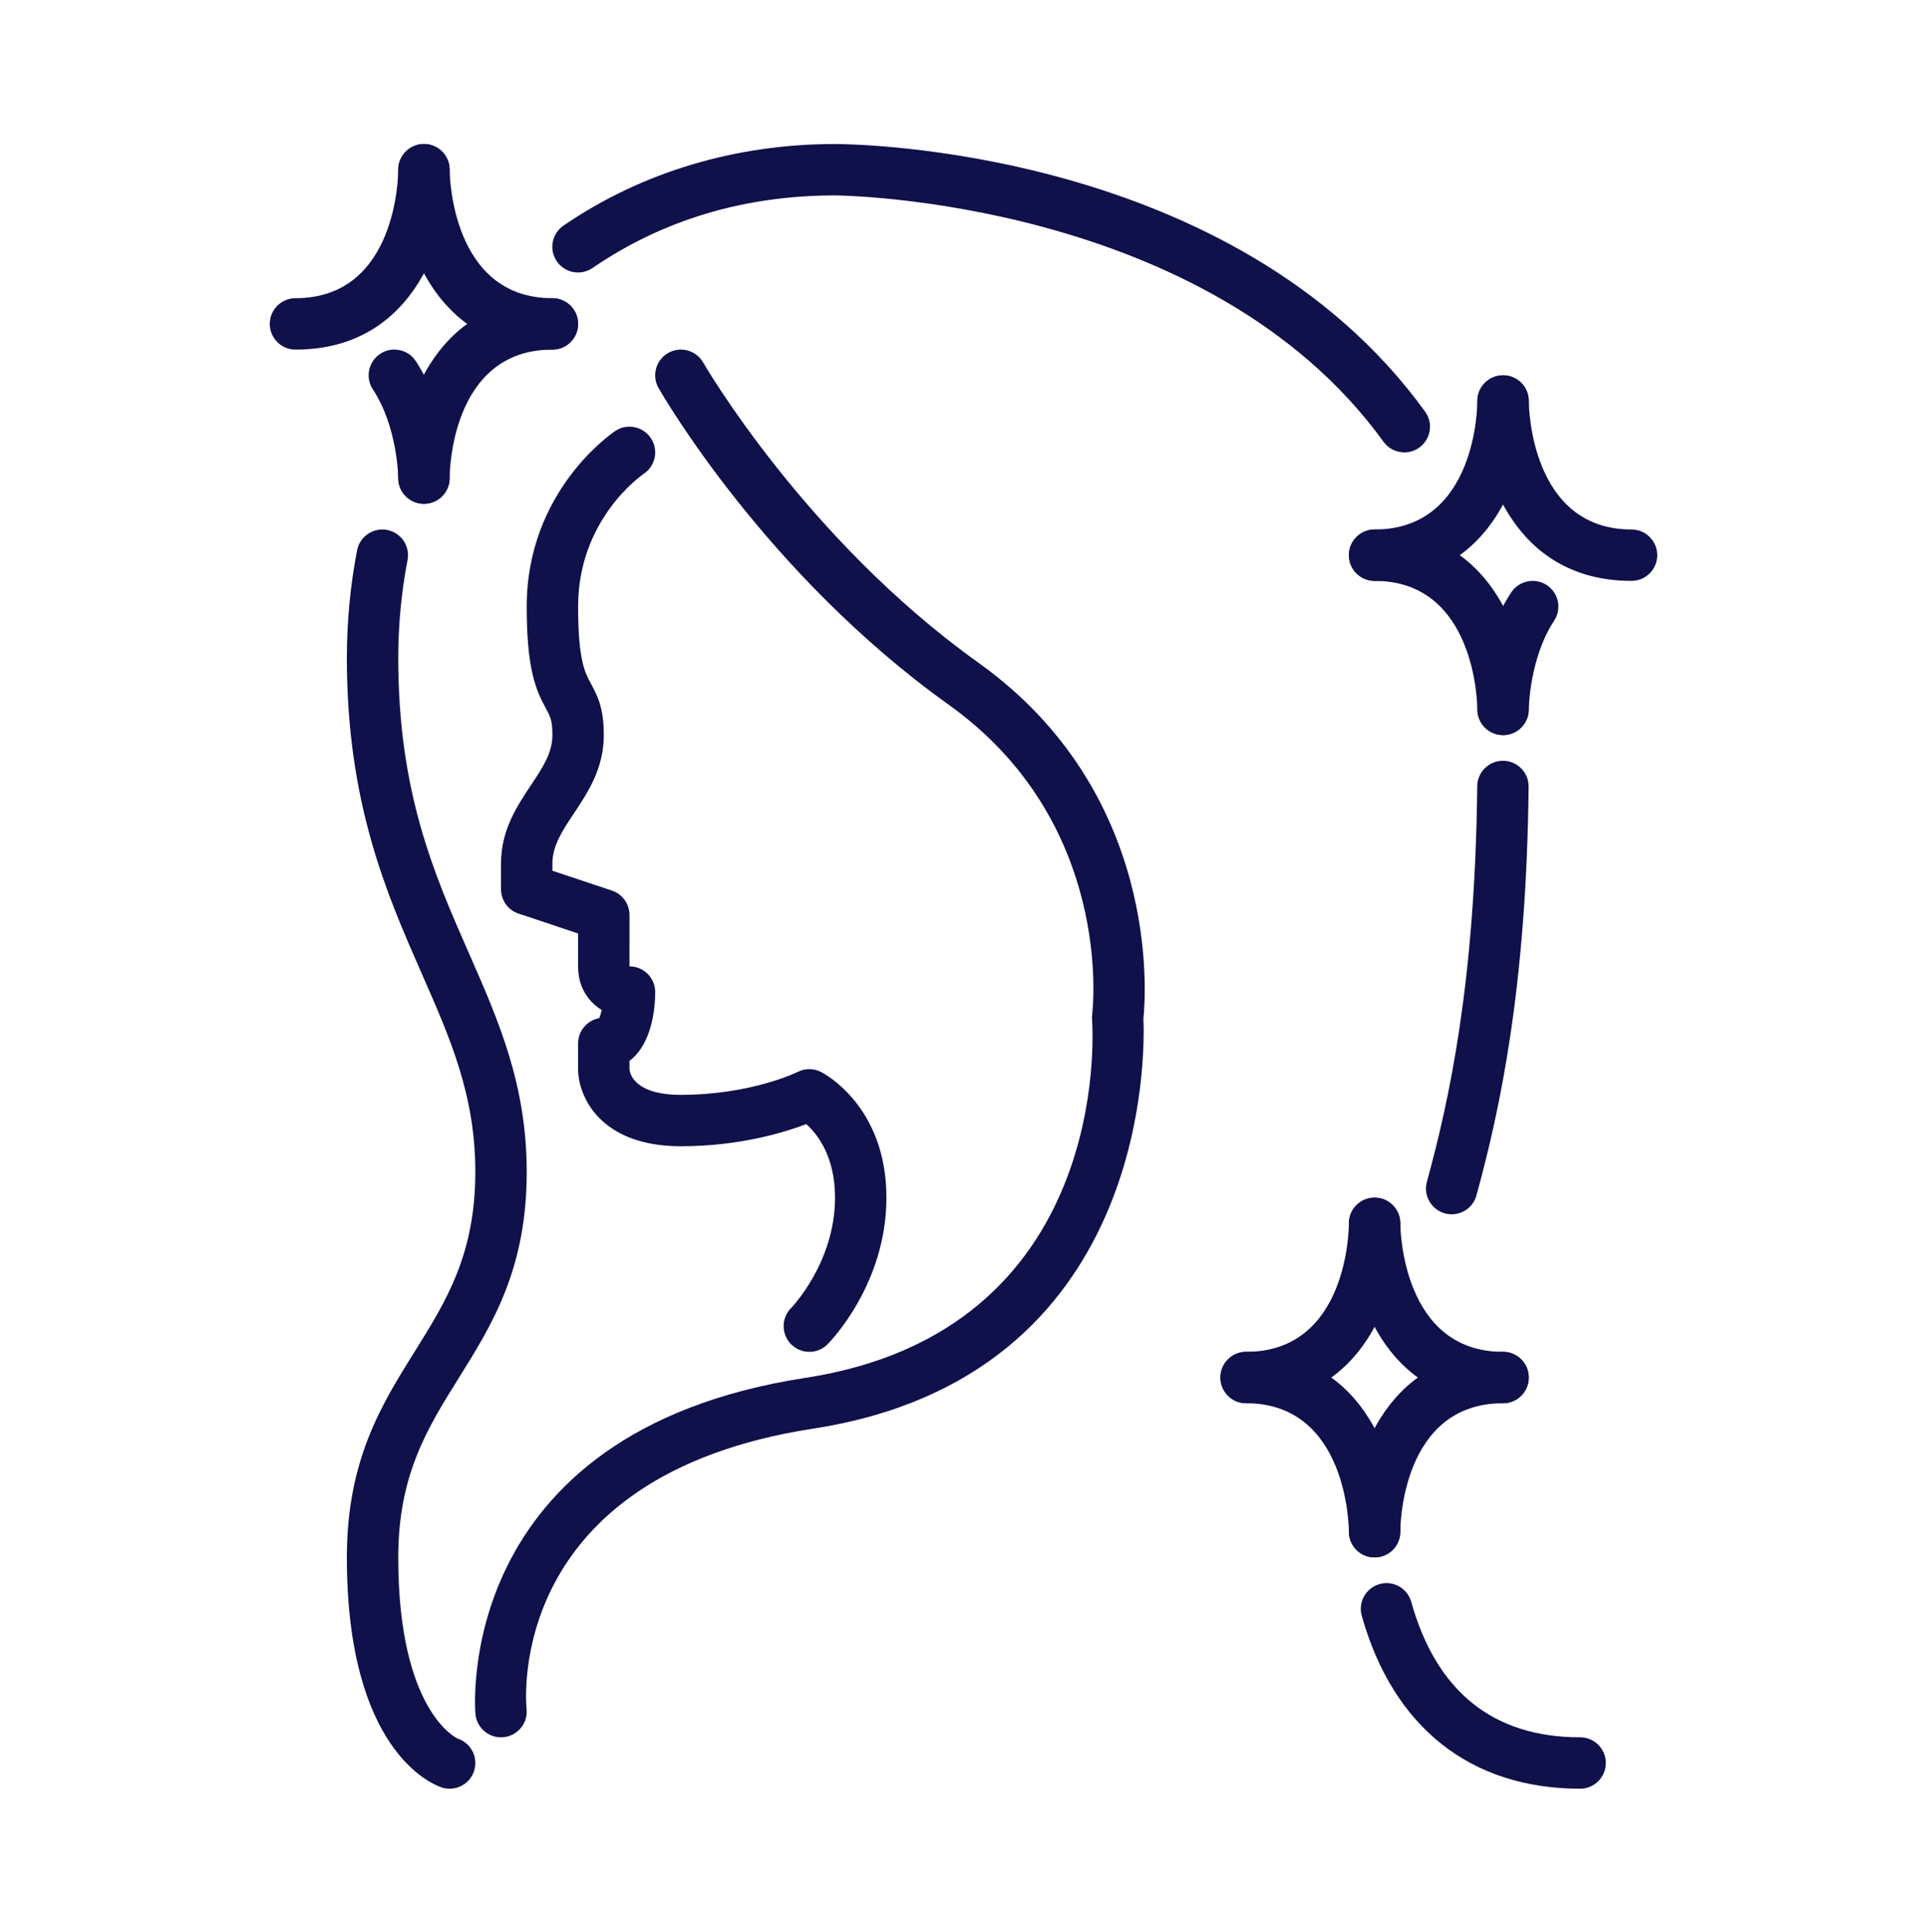 <svg width="400" height="401" viewBox="0 0 400 401" fill="none" xmlns="http://www.w3.org/2000/svg">
<path d="M328 371.222C305.26 371.222 289.164 358.475 282.669 335.329C281.875 332.489 283.528 329.555 286.364 328.755C289.195 327.942 292.143 329.608 292.94 332.448C298.172 351.102 309.969 360.555 328 360.555C330.945 360.555 333.333 362.942 333.333 365.889C333.333 368.835 330.945 371.222 328 371.222Z" fill="#10104A"/>
<path d="M301.336 252.009C300.869 252.009 300.396 251.955 299.921 251.822C297.081 251.035 295.412 248.102 296.191 245.262C300.831 228.356 306.211 203.742 306.639 163.169C306.669 160.235 309.052 157.889 311.972 157.889C311.989 157.889 312.008 157.889 312.028 157.889C314.973 157.915 317.336 160.329 317.305 163.275C316.864 205.075 311.287 230.555 306.476 248.089C305.828 250.462 303.68 252.009 301.336 252.009Z" fill="#10104A"/>
<path d="M291.508 93.889C289.855 93.889 288.224 93.129 287.183 91.675C250.686 41.235 174.099 40.555 173.331 40.555C154.536 40.555 137.599 45.622 122.995 55.622C120.558 57.289 117.246 56.662 115.582 54.235C113.918 51.809 114.539 48.489 116.97 46.822C133.151 35.742 152.64 29.889 173.334 29.889C176.695 29.889 256.096 30.515 295.823 85.435C297.55 87.809 297.016 91.142 294.628 92.875C293.686 93.555 292.591 93.889 291.508 93.889Z" fill="#10104A"/>
<path d="M93.333 371.222C92.776 371.222 92.205 371.142 91.645 370.942C89.636 370.275 72 363.249 72 323.222C72 303.022 79.191 291.515 86.143 280.395C92.584 270.089 98.667 260.355 98.667 243.222C98.667 227.342 93.519 215.635 87.56 202.089C80.265 185.502 72 166.715 72 136.555C72 129.049 72.713 121.529 74.123 114.209C74.683 111.329 77.472 109.435 80.367 109.982C83.26 110.542 85.153 113.342 84.596 116.235C83.315 122.889 82.667 129.715 82.667 136.555C82.667 164.475 90.117 181.409 97.323 197.795C103.5 211.835 109.333 225.089 109.333 243.222C109.333 263.422 102.143 274.915 95.191 286.048C88.751 296.355 82.667 306.089 82.667 323.222C82.667 355.275 94.896 360.782 95.021 360.835C97.815 361.755 99.325 364.782 98.393 367.582C97.648 369.809 95.568 371.222 93.333 371.222Z" fill="#10104A"/>
<path d="M168 280.555C166.636 280.555 165.271 280.036 164.229 278.996C162.145 276.916 162.145 273.529 164.229 271.449C164.305 271.369 173.333 262.035 173.333 248.555C173.333 239.955 169.653 235.329 167.352 233.289C162.807 235.022 153.476 237.889 141.333 237.889C124.459 237.889 120 227.422 120 221.889V216.555C120 213.929 121.888 211.755 124.377 211.302C124.573 210.889 124.752 210.289 124.904 209.609C122.088 207.889 119.997 204.835 119.997 200.555L120 193.729L107.645 189.609C105.469 188.889 104 186.849 104 184.555V179.222C104 172.275 107.309 167.316 110.229 162.929C112.609 159.356 114.667 156.275 114.667 152.555C114.667 149.502 114.221 148.689 113.333 147.062C111.145 143.062 109.333 138.702 109.333 125.889C109.333 101.982 126.959 89.955 127.708 89.449C130.153 87.809 133.467 88.475 135.104 90.929C136.735 93.369 136.081 96.675 133.645 98.315C133.063 98.715 120 107.849 120 125.889C120 137.022 121.429 139.635 122.693 141.942C124.188 144.675 125.333 147.195 125.333 152.555C125.333 159.502 122.024 164.462 119.104 168.849C116.724 172.422 114.667 175.502 114.667 179.222V180.715L127.021 184.835C129.197 185.555 130.667 187.595 130.667 189.889L130.664 200.555C133.609 200.555 136 202.942 136 205.889C136 211.262 134.519 217.302 130.667 220.182V221.889C130.724 222.649 131.519 227.222 141.333 227.222C155.907 227.222 165.519 222.502 165.615 222.449C167.115 221.702 168.885 221.702 170.385 222.449C170.94 222.729 184 229.475 184 248.555C184 266.555 172.271 278.489 171.771 278.996C170.729 280.036 169.364 280.555 168 280.555Z" fill="#10104A"/>
<path d="M103.995 360.555C101.287 360.555 98.969 358.502 98.693 355.755C98.636 355.169 93.705 297.249 167.191 285.955C230.695 276.182 226.875 214.249 226.683 211.622C226.656 211.275 226.664 210.915 226.708 210.555C226.901 208.955 231.081 170.649 196.901 146.235C159.052 119.195 137.596 82.102 136.703 80.529C135.243 77.982 136.131 74.716 138.685 73.262C141.243 71.796 144.5 72.689 145.964 75.235C146.172 75.609 167.216 111.915 203.099 137.542C240.795 164.475 237.888 206.075 237.349 211.382C237.653 218.302 238.755 285.729 168.809 296.489C105.208 306.275 109.109 352.715 109.307 354.689C109.599 357.622 107.461 360.235 104.531 360.529C104.352 360.542 104.172 360.555 103.995 360.555Z" fill="#10104A"/>
<path d="M61.333 72.555C58.388 72.555 56 70.169 56 67.222C56 64.275 58.388 61.889 61.333 61.889C82.424 61.889 82.667 36.315 82.667 35.222C82.667 32.275 85.055 29.889 88 29.889C90.945 29.889 93.333 32.275 93.333 35.222C93.333 48.142 86.645 72.555 61.333 72.555Z" fill="#10104A"/>
<path d="M114.667 72.555C89.355 72.555 82.667 48.142 82.667 35.222C82.667 32.275 85.055 29.889 88 29.889C90.94 29.889 93.325 32.262 93.333 35.209C93.339 36.302 93.708 61.889 114.667 61.889C117.612 61.889 120 64.275 120 67.222C120 70.169 117.612 72.555 114.667 72.555Z" fill="#10104A"/>
<path d="M88 104.555C85.057 104.555 82.672 102.169 82.667 99.235C82.664 98.929 82.505 88.555 77.404 80.822C75.781 78.369 76.459 75.062 78.917 73.435C81.377 71.809 84.683 72.489 86.305 74.942C93.252 85.475 93.333 98.662 93.333 99.222C93.333 102.169 90.945 104.555 88 104.555Z" fill="#10104A"/>
<path d="M88 104.555C85.055 104.555 82.667 102.169 82.667 99.222C82.667 86.302 89.355 61.889 114.667 61.889C117.612 61.889 120 64.275 120 67.222C120 70.169 117.612 72.555 114.667 72.555C93.576 72.555 93.333 98.129 93.333 99.222C93.333 102.169 90.945 104.555 88 104.555Z" fill="#10104A"/>
<path d="M258.667 291.222C255.721 291.222 253.333 288.835 253.333 285.889C253.333 282.942 255.721 280.555 258.667 280.555C279.757 280.555 280 254.982 280 253.889C280 250.942 282.388 248.555 285.333 248.555C288.279 248.555 290.667 250.942 290.667 253.889C290.667 266.809 283.979 291.222 258.667 291.222Z" fill="#10104A"/>
<path d="M312 291.222C286.688 291.222 280 266.809 280 253.889C280 250.942 282.388 248.555 285.333 248.555C288.273 248.555 290.659 250.929 290.667 253.875C290.672 254.969 291.041 280.555 312 280.555C314.945 280.555 317.333 282.942 317.333 285.889C317.333 288.835 314.945 291.222 312 291.222Z" fill="#10104A"/>
<path d="M285.333 323.222C282.393 323.222 280.008 320.835 280 317.902C279.995 316.809 279.625 291.222 258.667 291.222C255.721 291.222 253.333 288.835 253.333 285.889C253.333 282.942 255.721 280.555 258.667 280.555C283.979 280.555 290.667 304.969 290.667 317.889C290.667 320.835 288.279 323.222 285.333 323.222Z" fill="#10104A"/>
<path d="M285.333 323.222C282.388 323.222 280 320.835 280 317.889C280 304.969 286.688 280.555 312 280.555C314.945 280.555 317.333 282.942 317.333 285.889C317.333 288.835 314.945 291.222 312 291.222C290.909 291.222 290.667 316.795 290.667 317.889C290.667 320.835 288.279 323.222 285.333 323.222Z" fill="#10104A"/>
<path d="M285.333 120.555C282.388 120.555 280 118.169 280 115.222C280 112.275 282.388 109.889 285.333 109.889C306.424 109.889 306.667 84.315 306.667 83.222C306.667 80.275 309.055 77.889 312 77.889C314.945 77.889 317.333 80.275 317.333 83.222C317.333 96.142 310.645 120.555 285.333 120.555Z" fill="#10104A"/>
<path d="M338.667 120.555C313.355 120.555 306.667 96.142 306.667 83.222C306.667 80.275 309.055 77.889 312 77.889C314.94 77.889 317.325 80.262 317.333 83.209C317.339 84.302 317.708 109.889 338.667 109.889C341.612 109.889 344 112.275 344 115.222C344 118.169 341.612 120.555 338.667 120.555Z" fill="#10104A"/>
<path d="M312 152.555C309.06 152.555 306.675 150.169 306.667 147.235C306.661 146.142 306.292 120.555 285.333 120.555C282.388 120.555 280 118.169 280 115.222C280 112.275 282.388 109.889 285.333 109.889C310.645 109.889 317.333 134.302 317.333 147.222C317.333 150.169 314.945 152.555 312 152.555Z" fill="#10104A"/>
<path d="M312 152.555C309.055 152.555 306.667 150.169 306.667 147.222C306.667 146.662 306.748 133.475 313.695 122.942C315.323 120.502 318.625 119.822 321.085 121.435C323.541 123.062 324.219 126.369 322.596 128.835C317.476 136.582 317.333 147.115 317.333 147.222C317.333 150.169 314.945 152.555 312 152.555Z" fill="#10104A"/>
</svg>
